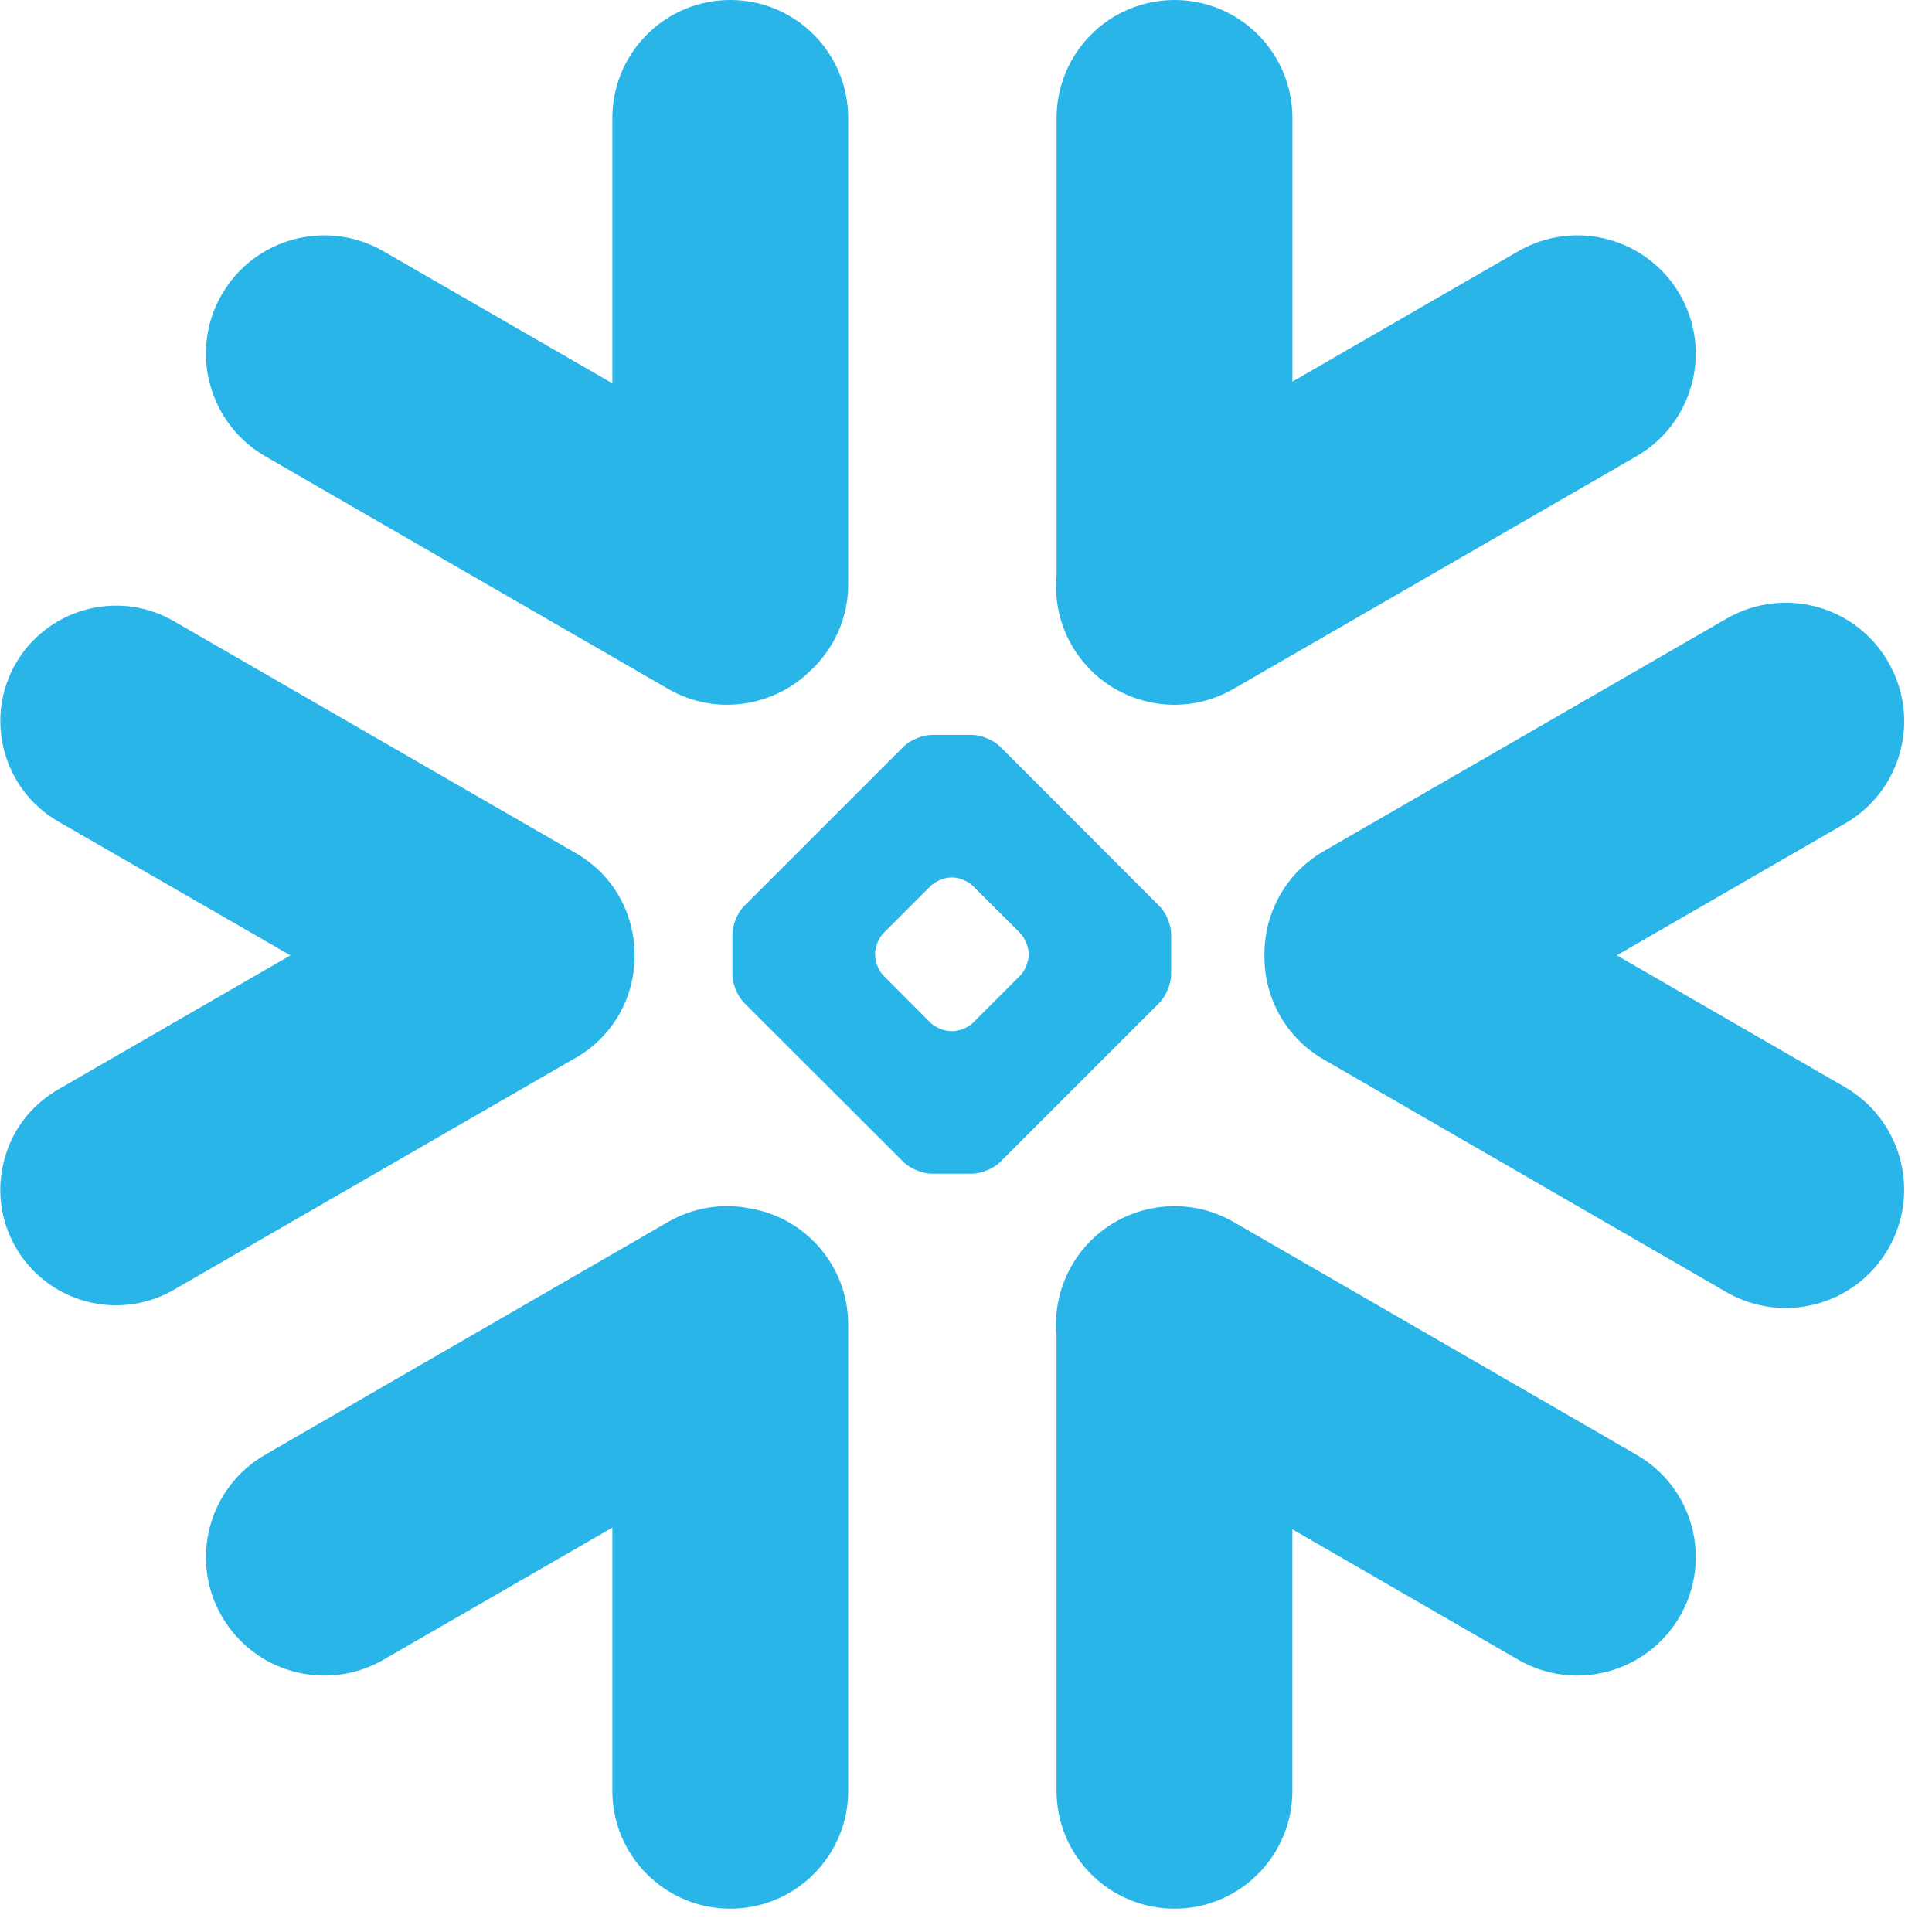 <svg width="44" height="44" viewBox="0 0 44 44" fill="none" xmlns="http://www.w3.org/2000/svg">
<path d="M37.269 33.13L28.093 27.829C26.804 27.087 25.156 27.528 24.41 28.817C24.121 29.325 24.008 29.884 24.062 30.427V40.786C24.062 42.266 25.265 43.469 26.75 43.469C28.23 43.469 29.433 42.266 29.433 40.786V34.829L34.574 37.798C35.863 38.544 37.515 38.098 38.258 36.809C39.004 35.52 38.562 33.872 37.269 33.13Z" fill="#29B5E8"/>
<path d="M14.449 21.77C14.465 20.812 13.961 19.922 13.133 19.441L3.957 14.145C3.559 13.914 3.102 13.793 2.645 13.793C1.703 13.793 0.828 14.297 0.359 15.109C-0.367 16.367 0.066 17.98 1.324 18.707L6.613 21.758L1.324 24.812C0.715 25.164 0.277 25.73 0.098 26.41C-0.086 27.09 0.008 27.801 0.359 28.41C0.828 29.223 1.703 29.727 2.641 29.727C3.102 29.727 3.559 29.605 3.957 29.375L13.133 24.078C13.953 23.602 14.457 22.719 14.449 21.77Z" fill="#29B5E8"/>
<path d="M6.04 10.391L15.215 15.688C16.286 16.309 17.606 16.105 18.45 15.281C18.985 14.789 19.317 14.086 19.317 13.305V2.688C19.317 1.203 18.114 0 16.633 0C15.149 0 13.946 1.203 13.946 2.688V8.73L8.735 5.723C7.446 4.977 5.797 5.418 5.051 6.707C4.305 7.996 4.751 9.645 6.04 10.391Z" fill="#29B5E8"/>
<path d="M26.672 22.199C26.672 22.402 26.555 22.684 26.41 22.832L22.773 26.469C22.629 26.613 22.344 26.73 22.141 26.73H21.215C21.012 26.73 20.727 26.613 20.582 26.469L16.941 22.832C16.797 22.684 16.68 22.402 16.68 22.199V21.273C16.68 21.066 16.797 20.785 16.941 20.641L20.582 17C20.727 16.855 21.012 16.738 21.215 16.738H22.141C22.344 16.738 22.629 16.855 22.773 17L26.41 20.641C26.555 20.785 26.672 21.066 26.672 21.273V22.199ZM23.426 21.754V21.715C23.426 21.566 23.34 21.359 23.234 21.25L22.16 20.18C22.055 20.07 21.848 19.984 21.695 19.984H21.656C21.508 19.984 21.301 20.07 21.191 20.18L20.121 21.25C20.016 21.355 19.93 21.562 19.93 21.715V21.754C19.93 21.906 20.016 22.113 20.121 22.219L21.191 23.293C21.301 23.398 21.508 23.484 21.656 23.484H21.695C21.848 23.484 22.055 23.398 22.16 23.293L23.234 22.219C23.34 22.113 23.426 21.906 23.426 21.754Z" fill="#29B5E8"/>
<path d="M28.094 15.688L37.27 10.391C38.559 9.648 39.004 7.996 38.258 6.707C37.512 5.418 35.864 4.977 34.575 5.723L29.434 8.691V2.688C29.434 1.203 28.231 0 26.75 0C25.266 0 24.063 1.203 24.063 2.688V13.094C24.012 13.633 24.118 14.195 24.411 14.703C25.157 15.992 26.805 16.434 28.094 15.688Z" fill="#29B5E8"/>
<path d="M17.055 27.516C16.446 27.399 15.793 27.497 15.215 27.829L6.04 33.13C4.751 33.872 4.305 35.52 5.051 36.809C5.797 38.102 7.446 38.544 8.735 37.798L13.946 34.79V40.786C13.946 42.266 15.149 43.469 16.633 43.469C18.114 43.469 19.317 42.266 19.317 40.786V30.169C19.317 28.829 18.337 27.719 17.055 27.516Z" fill="#29B5E8"/>
<path d="M43.004 15.078C42.262 13.785 40.61 13.343 39.321 14.089L30.145 19.386C29.266 19.894 28.782 20.824 28.797 21.769C28.789 22.71 29.274 23.628 30.145 24.128L39.321 29.429C40.61 30.171 42.258 29.73 43.004 28.441C43.75 27.152 43.305 25.503 42.016 24.757L36.821 21.757L42.016 18.757C43.309 18.015 43.75 16.367 43.004 15.078Z" fill="#29B5E8"/>
</svg>

